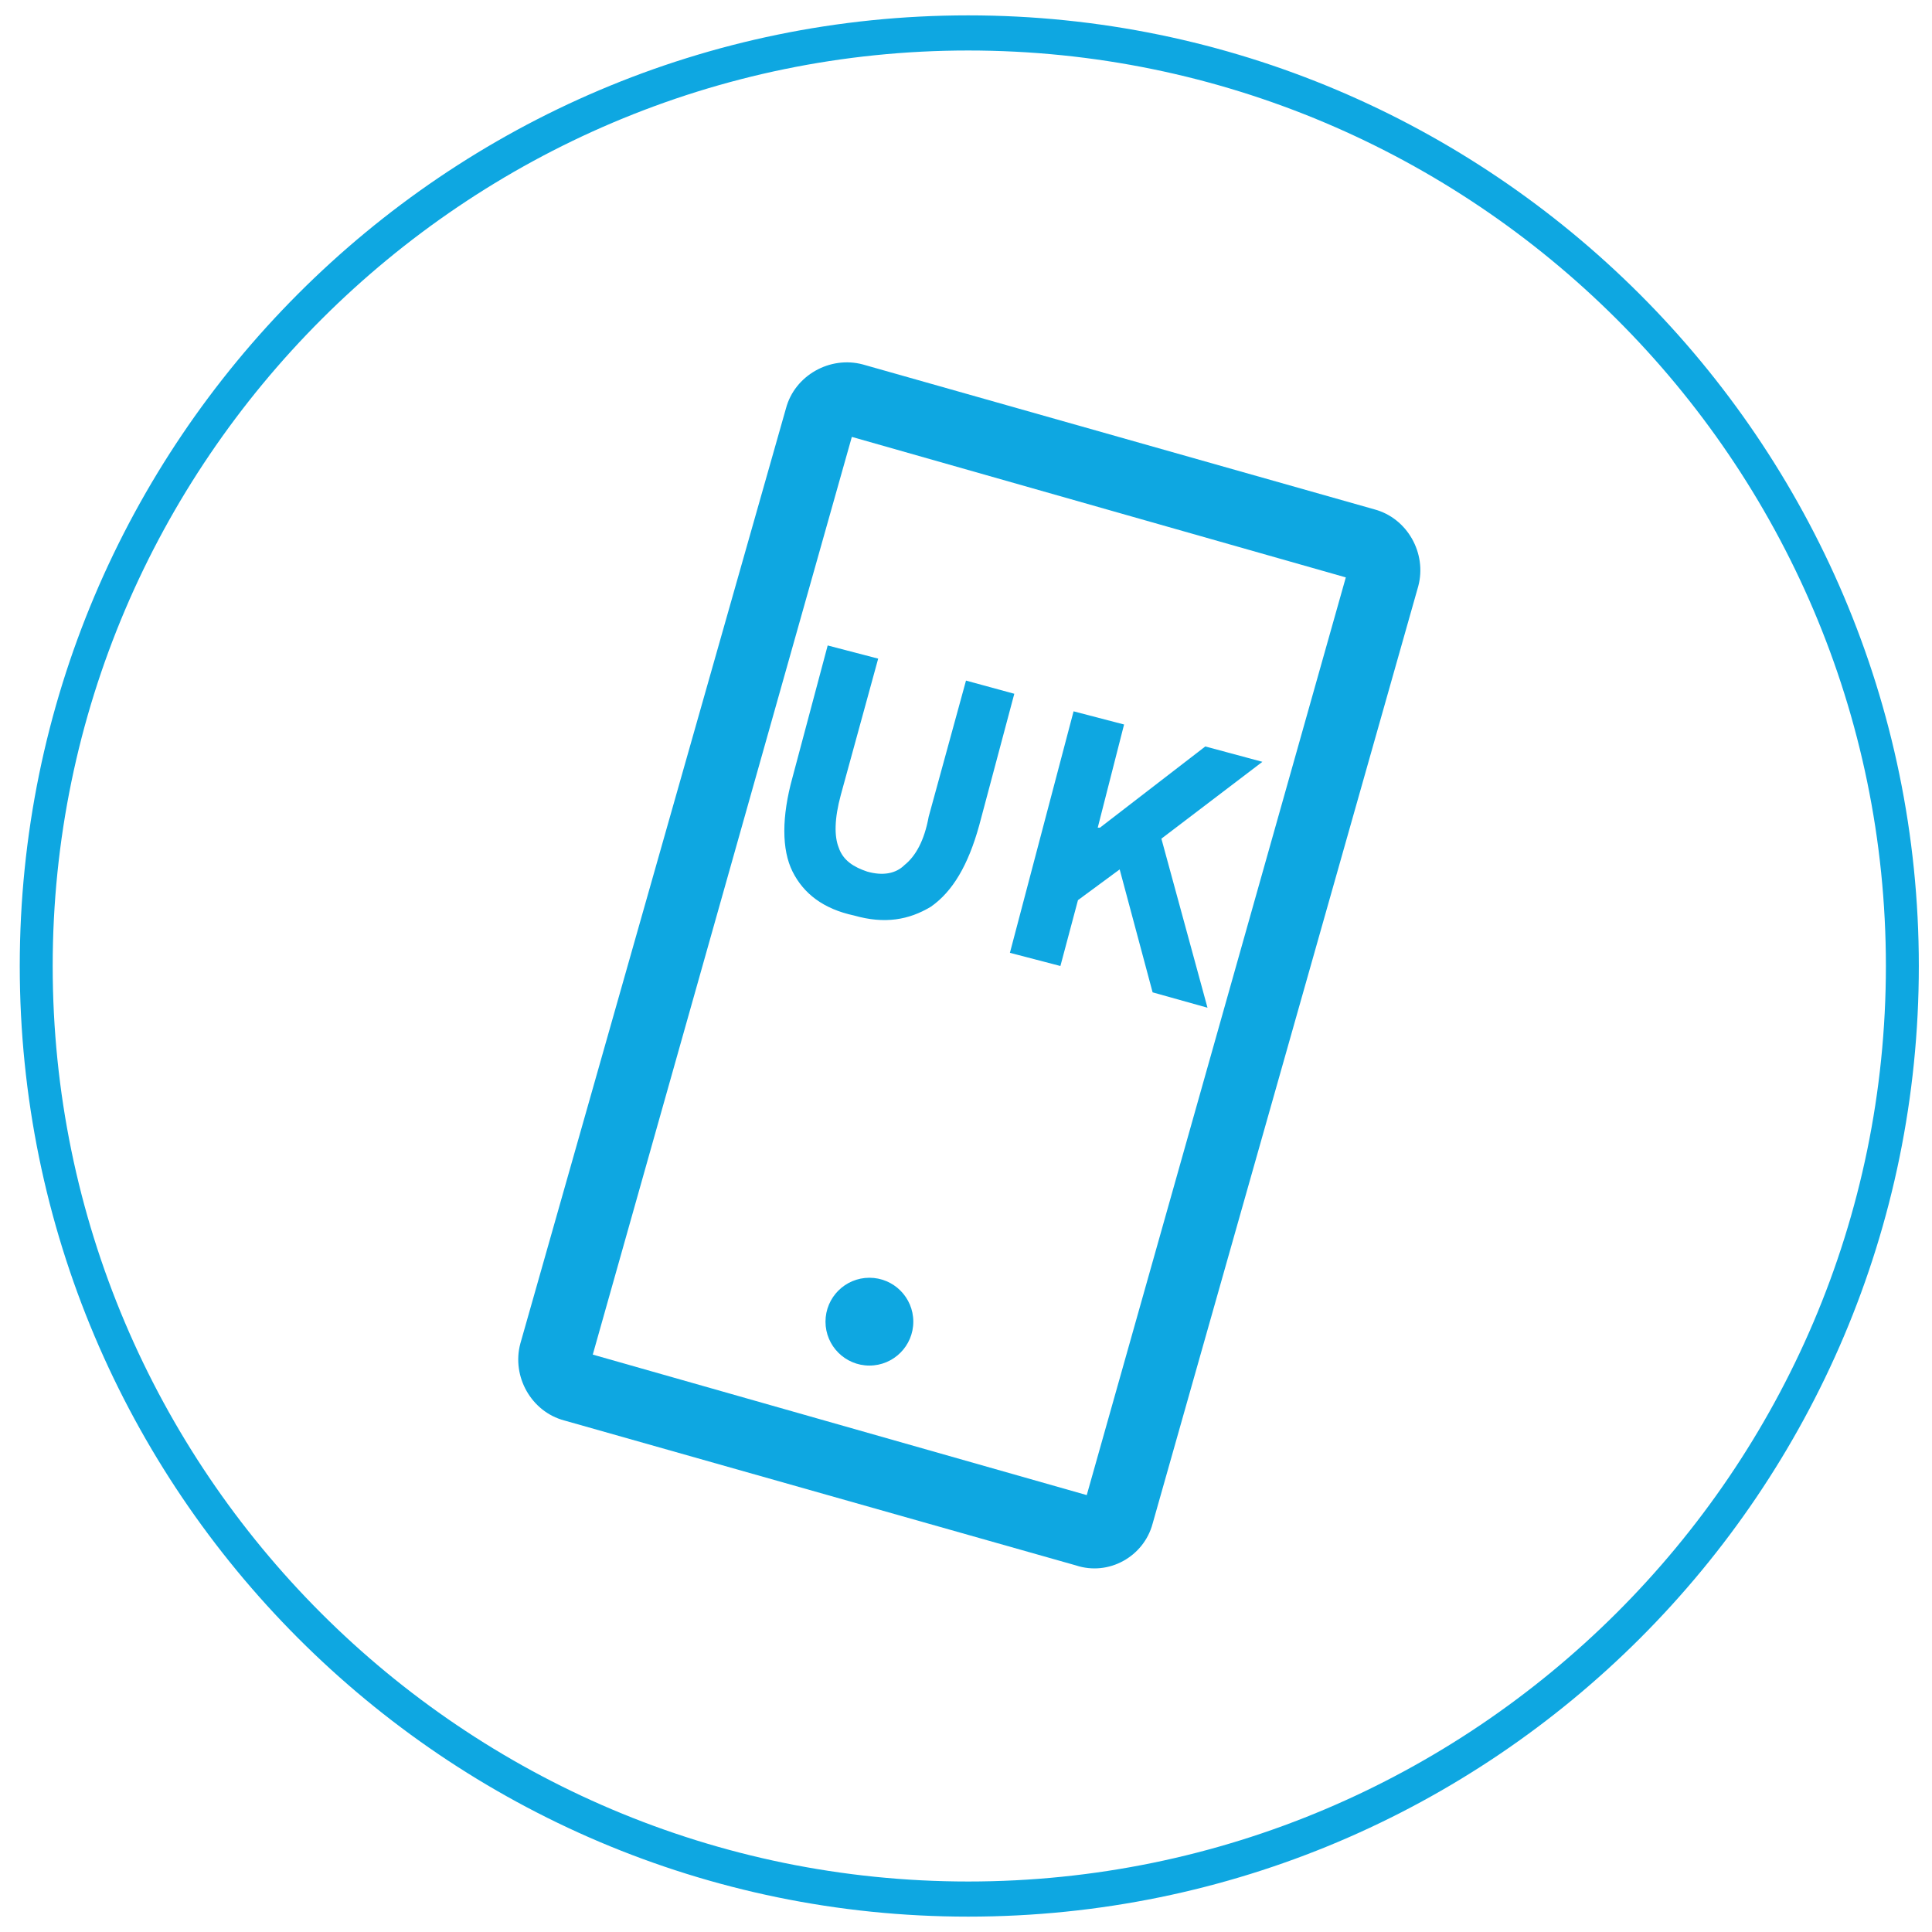 <?xml version="1.0" encoding="utf-8"?>
<!-- Generator: Adobe Illustrator 22.0.0, SVG Export Plug-In . SVG Version: 6.00 Build 0)  -->
<svg version="1.1" id="Layer_1" xmlns="http://www.w3.org/2000/svg" xmlns:xlink="http://www.w3.org/1999/xlink" x="0px" y="0px"
	 viewBox="0 0 88 88" style="enable-background:new 0 0 88 88;" xml:space="preserve">
<style type="text/css">
	.st0{fill:#0EA7E1;}
</style>
<g>
	<g>
		<path class="st0" d="M49,71.3l-23.3-6.6c-1.5-0.4-2.4-2-2-3.5l12.1-42.6c0.4-1.5,2-2.4,3.5-2l23.3,6.6c1.5,0.4,2.4,2,2,3.5
			L52.5,69.4C52.1,70.9,50.5,71.8,49,71.3z M27,61.7l22.5,6.4l11.8-41.8l-22.5-6.4L27,61.7z"/>
		<circle class="st0" cx="39.6" cy="60.2" r="2"/>
	</g>
	<g>
		<path class="st0" d="M36.1,39.7c-0.5-1-0.5-2.5,0-4.3l1.6-6L40,30l-1.7,6.2c-0.3,1.1-0.3,1.9-0.1,2.4c0.2,0.6,0.7,0.9,1.3,1.1
			c0.7,0.2,1.3,0.1,1.7-0.3c0.5-0.4,0.9-1.1,1.1-2.2L44,31l2.2,0.6l-1.6,6c-0.5,1.8-1.2,3-2.2,3.7c-1,0.6-2.1,0.8-3.5,0.4
			C37.5,41.4,36.6,40.7,36.1,39.7z"/>
		<path class="st0" d="M48.9,32.4l2.3,0.6L50,37.7h0.1l4.8-3.7l2.6,0.7l-4.6,3.5l2.1,7.7l-2.5-0.7L51,39.6L49.1,41l-0.8,3L46,43.4
			L48.9,32.4z"/>
	</g>
	<path class="st0" d="M44.1,87.3C20.3,87.3,0.9,67.9,0.9,44S20.3,0.7,44.1,0.7S87.4,20.1,87.4,44S68,87.3,44.1,87.3z M44.1,2.3
		C21.2,2.3,2.4,21,2.4,44s18.7,41.7,41.7,41.7S85.9,67,85.9,44S67.1,2.3,44.1,2.3z"/>
</g>
</svg>
